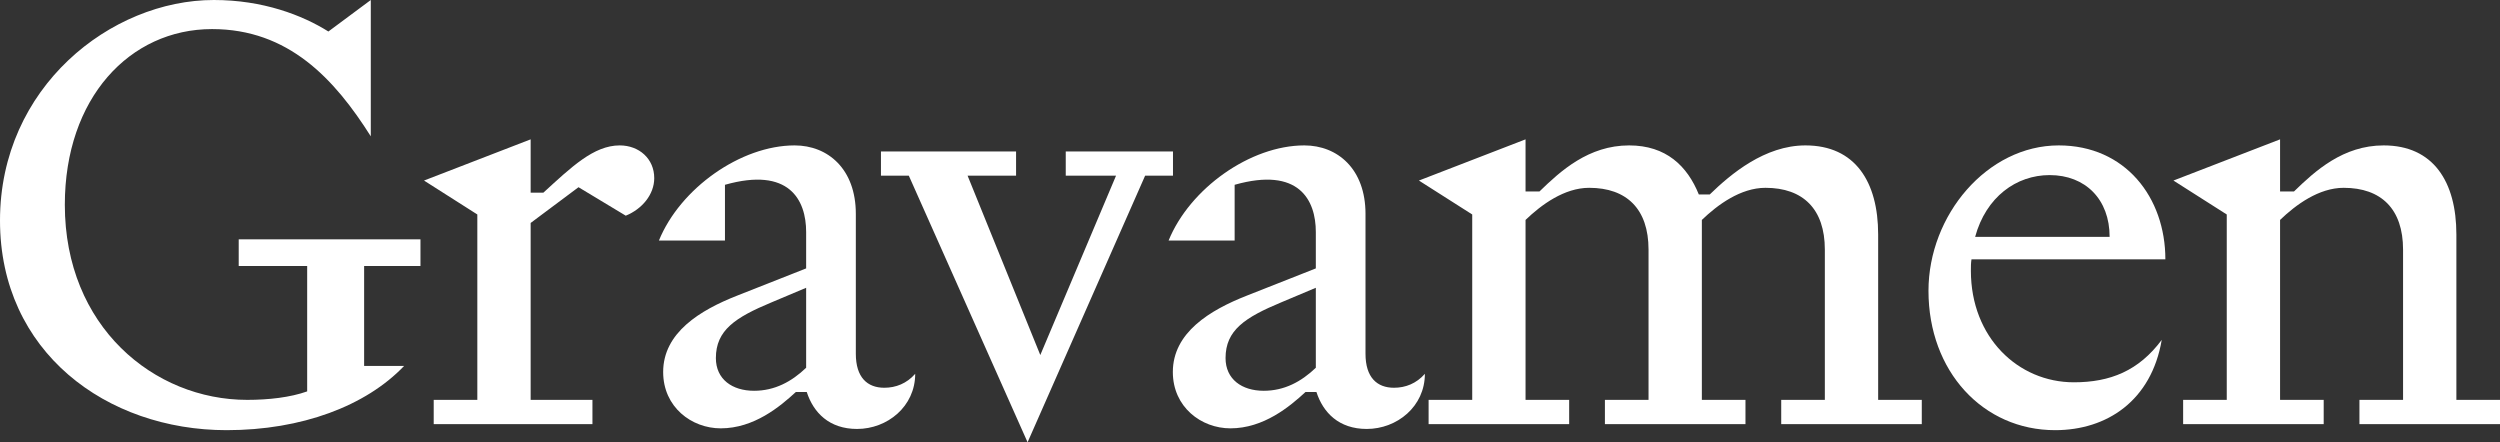 <svg xmlns="http://www.w3.org/2000/svg" width="1000" height="177" viewBox="0 0 1000 177" fill="none"><rect x="0" y="0" width="1000" height="177" fill="#333333" stroke="none"/><path d="M890.702 85.79L869.376 72.218L912.028 55.739V76.581H917.602C926.084 68.341 937.232 58.162 953.47 58.162C973.342 58.162 982.551 72.703 982.551 93.787V159.948H1000V169.641H943.776V159.948H961.225V99.846C961.225 83.609 952.5 75.126 937.475 75.126C927.539 75.126 918.329 81.912 912.028 87.971V159.948H929.477V169.641H873.253V159.948H890.702V85.79Z" fill="white"></path><path d="M864.694 135.956C860.574 160.19 842.882 172.065 822.041 172.065C793.201 172.065 771.39 148.558 771.39 116.326C771.39 86.032 794.898 58.163 823.495 58.163C850.153 58.163 866.148 79.004 866.148 103.724H788.597C788.355 105.178 788.355 106.632 788.355 108.328C788.355 134.986 807.258 152.92 829.553 152.92C844.094 152.92 855.484 148.315 864.694 135.956ZM819.86 70.037C806.531 70.037 794.413 78.762 790.051 94.757H843.852C843.852 79.731 834.158 70.037 819.86 70.037Z" fill="white"></path><path d="M588.891 85.79L567.565 72.218L610.218 55.739V76.581H615.792C624.274 68.341 635.422 58.162 651.659 58.162C666.442 58.162 674.924 66.402 679.529 77.792H683.891C692.373 69.552 705.944 58.162 722.181 58.162C742.054 58.162 751.263 72.703 751.263 93.787V159.948H768.712V169.641H712.488V159.948H729.937V99.846C729.937 83.609 721.212 75.126 706.187 75.126C696.25 75.126 687.041 81.912 680.74 87.971V159.948H698.189V169.641H641.965V159.948H659.414V99.846C659.414 83.609 650.689 75.126 635.664 75.126C625.728 75.126 616.519 81.912 610.218 87.971V159.948H627.667V169.641H571.442V159.948H588.891V85.79Z" fill="white"></path><path d="M526.33 92.818C526.33 79.974 519.544 66.645 493.856 73.915V96.211H467.44C475.922 75.369 500.157 58.163 521.725 58.163C535.054 58.163 546.202 67.614 546.202 85.548V141.529C546.202 150.981 550.807 155.101 557.593 155.101C562.197 155.101 566.559 153.404 569.952 149.527C569.952 162.614 558.804 171.58 546.687 171.58C535.539 171.58 529.238 165.037 526.572 156.797H522.21C515.909 162.614 505.488 171.338 492.159 171.338C480.527 171.338 469.136 162.856 469.136 148.8C469.136 133.047 483.919 124.081 498.702 118.264L526.33 107.359V92.818ZM526.33 115.114L512.516 120.93C497.975 126.989 490.22 132.078 490.22 143.226C490.22 151.708 496.764 156.313 505.488 156.313C513.728 156.313 520.514 152.677 526.33 147.103V115.114Z" fill="white"></path><path d="M446.413 70.28H426.298V60.586H469.193V70.28H458.045L411.03 176.912L363.531 70.28H352.383V60.586H406.426V70.28H387.038L416.12 142.014L446.413 70.28Z" fill="white"></path><path d="M322.46 92.818C322.46 79.974 315.674 66.645 289.985 73.915V96.211H263.57C272.052 75.369 296.286 58.163 317.855 58.163C331.184 58.163 342.332 67.614 342.332 85.548V141.529C342.332 150.981 346.937 155.101 353.722 155.101C358.327 155.101 362.689 153.404 366.082 149.527C366.082 162.614 354.934 171.58 342.817 171.58C331.669 171.58 325.368 165.037 322.702 156.797H318.34C312.039 162.614 301.618 171.338 288.289 171.338C276.656 171.338 265.266 162.856 265.266 148.8C265.266 133.047 280.049 124.081 294.832 118.264L322.46 107.359V92.818ZM322.46 115.114L308.646 120.93C294.105 126.989 286.35 132.078 286.35 143.226C286.35 151.708 292.893 156.313 301.618 156.313C309.858 156.313 316.643 152.677 322.46 147.103V115.114Z" fill="white"></path><path d="M190.932 85.79L169.606 72.218L212.259 55.739V77.065H217.348C228.496 66.887 237.463 58.162 247.884 58.162C255.639 58.162 261.697 63.494 261.697 71.249C261.697 77.792 256.85 83.609 250.307 86.274L231.404 74.884L212.259 89.183V159.948H236.978V169.641H173.483V159.948H190.932V85.79Z" fill="white"></path><path d="M122.869 106.39H95.484V95.727H168.188V106.39H145.65V146.377H161.645C146.377 162.372 120.688 172.066 90.637 172.066C42.653 172.066 0 140.803 0 88.214C0 34.898 44.349 0 85.548 0C105.178 0 120.931 6.059 131.352 12.602L148.316 0V54.528C133.775 31.505 115.357 11.633 84.821 11.633C51.862 11.633 25.931 39.26 25.931 81.913C25.931 130.625 61.556 159.948 98.877 159.948C107.359 159.948 116.084 158.979 122.869 156.556V106.39Z" fill="white"></path></svg>